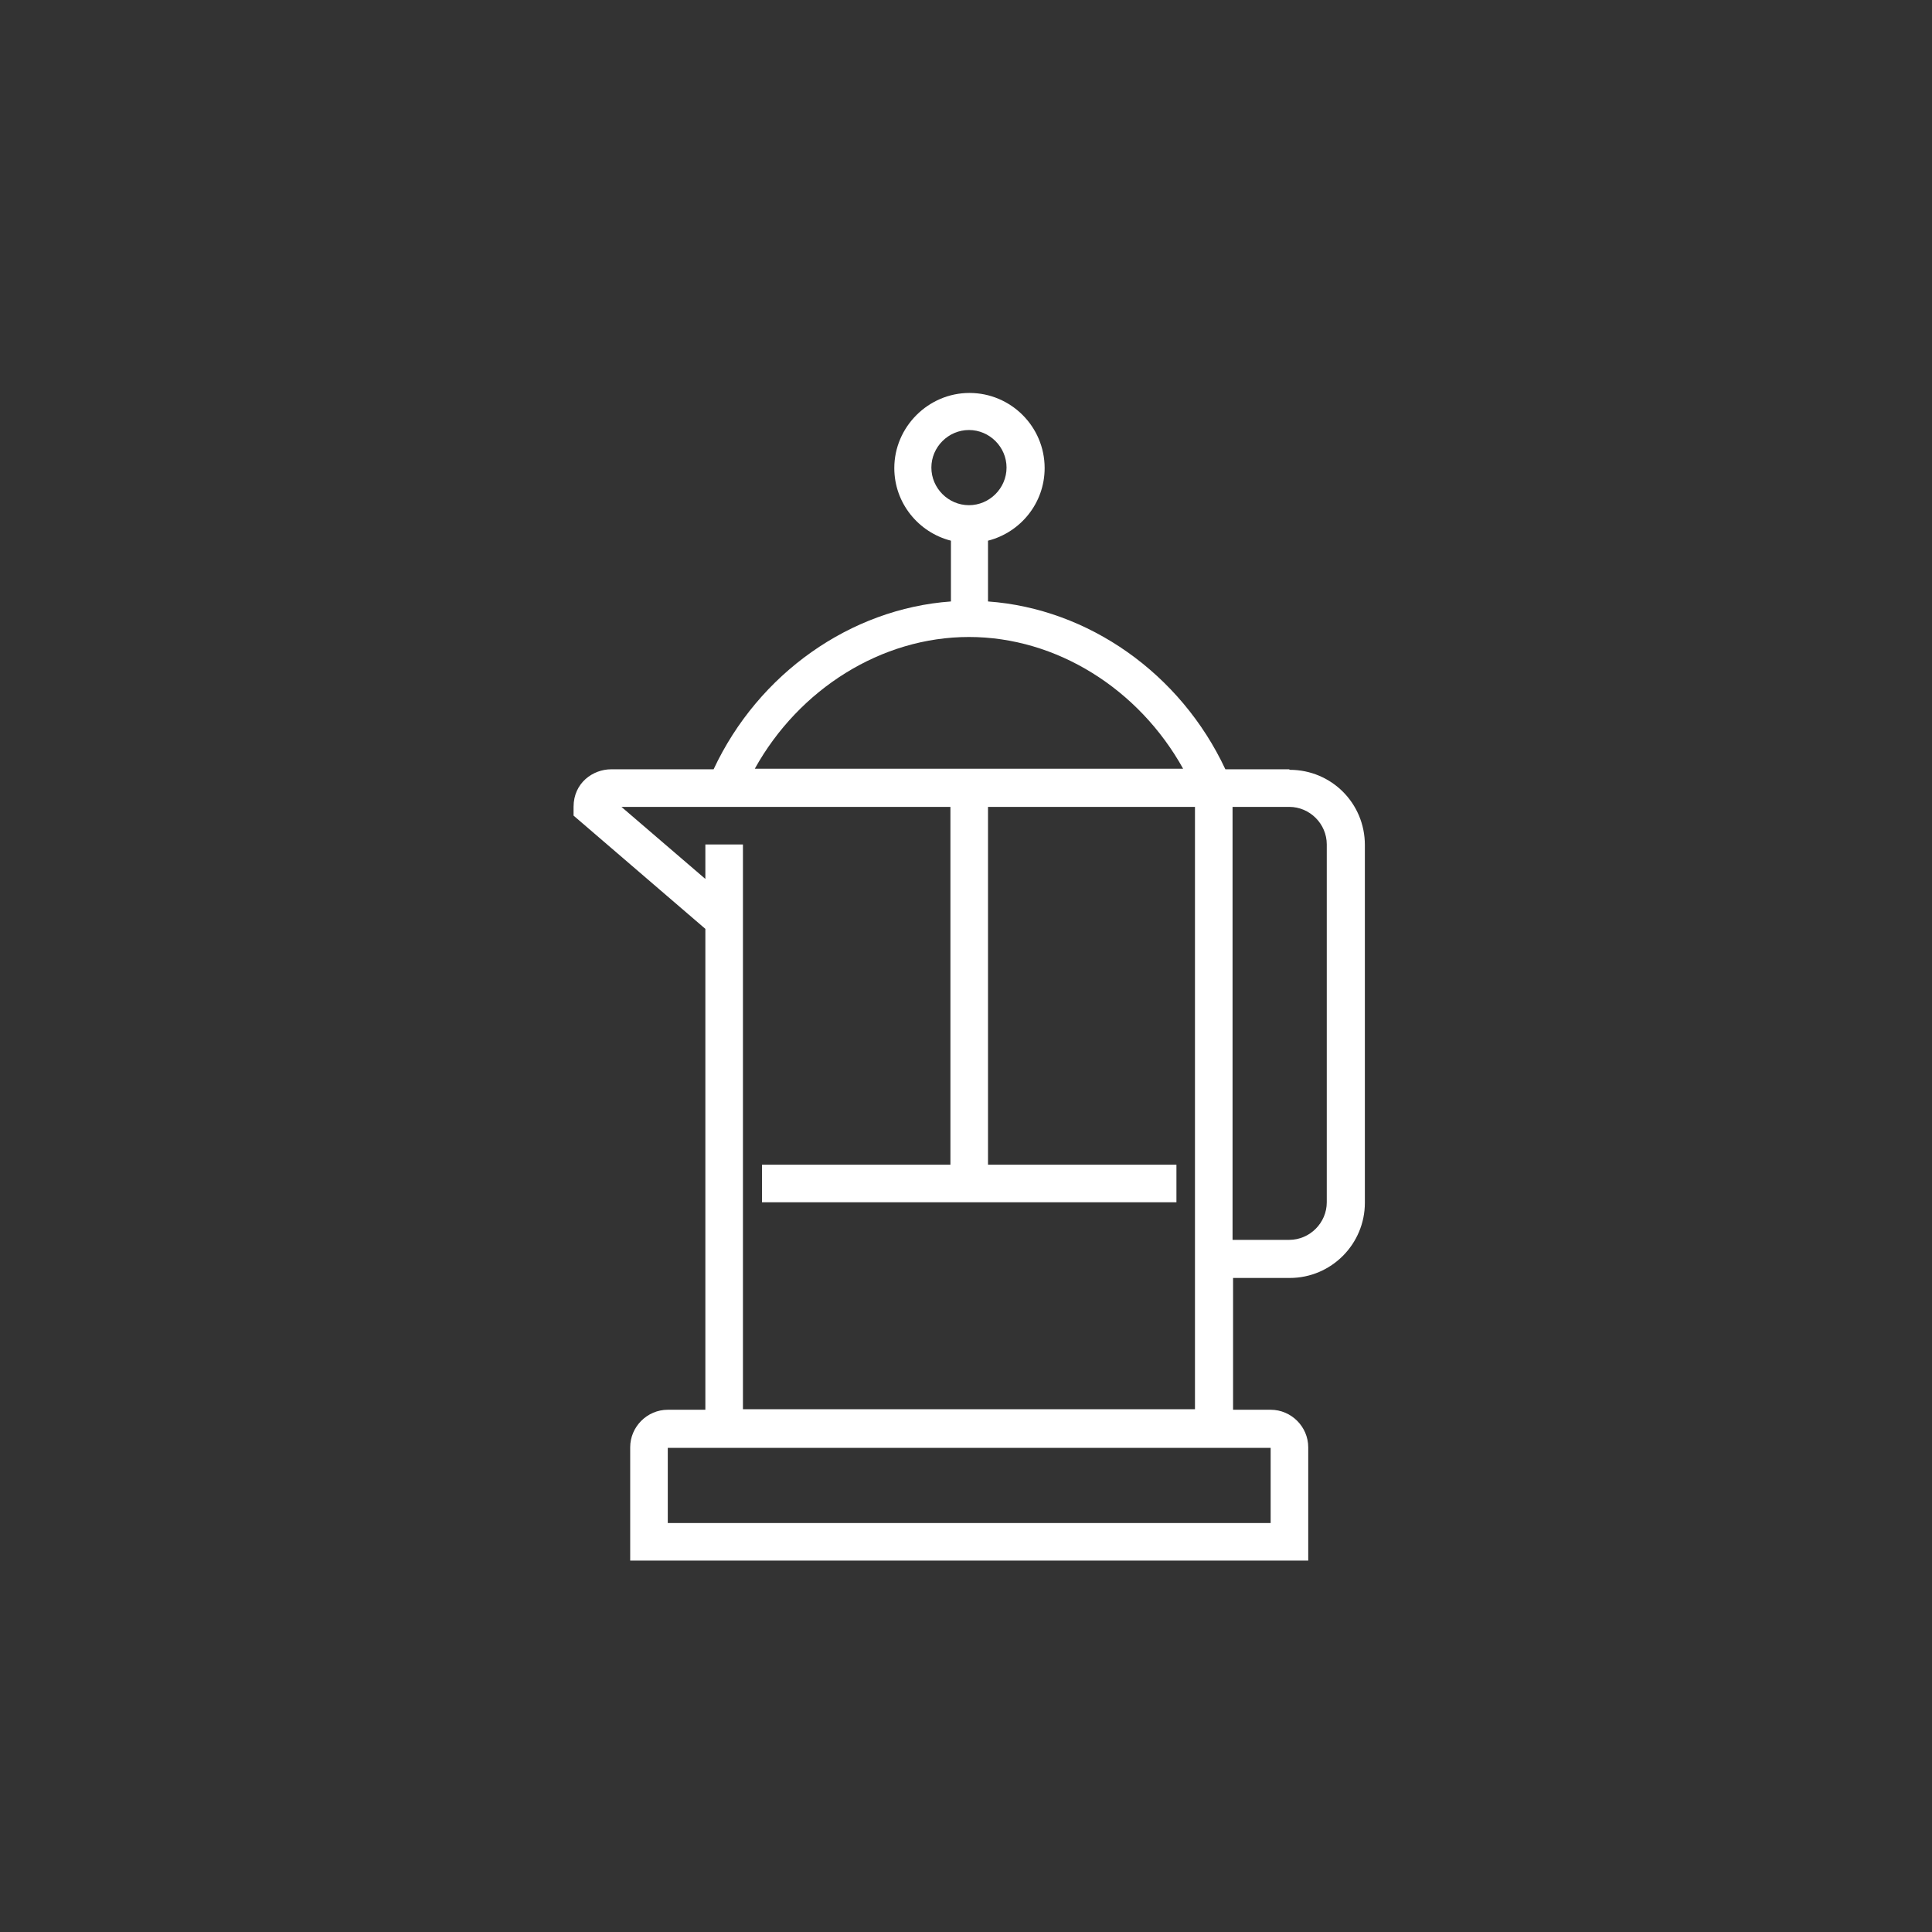 <svg width="64" height="64" viewBox="0 0 64 64" fill="none" xmlns="http://www.w3.org/2000/svg">
    <rect x="0" y="0" width="64" height="64" fill="#333333" stroke="none"/>
    <path d="M42.706 25.484H40.592C39.108 22.311 36.055 20.163 32.729 19.924V17.911C33.804 17.638 34.605 16.666 34.605 15.507C34.605 14.125 33.48 13.017 32.115 13.017C30.751 13.017 29.625 14.142 29.625 15.507C29.625 16.666 30.427 17.638 31.501 17.911V19.924C28.175 20.163 25.123 22.311 23.639 25.484H20.245C19.648 25.484 19 25.927 19 26.729V27.018L23.366 30.77V46.7H22.121C21.439 46.7 20.876 47.262 20.876 47.945V51.697H43.337V47.945C43.337 47.262 42.775 46.7 42.092 46.7H40.847V42.334H42.723C44.105 42.334 45.213 41.208 45.213 39.844V27.991C45.213 26.609 44.105 25.501 42.723 25.501M42.092 47.962V50.452H22.121V47.962H23.366H40.83H42.075H42.092ZM30.853 15.489C30.853 14.807 31.416 14.245 32.098 14.245C32.78 14.245 33.343 14.807 33.343 15.489C33.343 16.172 32.78 16.735 32.098 16.735C31.416 16.735 30.853 16.172 30.853 15.489ZM32.098 21.101C34.998 21.101 37.726 22.823 39.193 25.466H25.003C26.47 22.823 29.199 21.101 32.098 21.101ZM20.586 26.729H23.997H31.484V38.582H25.242V39.827H38.971V38.582H32.729V26.729H39.585V46.682H24.611V27.974H23.366V29.116L20.586 26.729ZM43.951 39.827C43.951 40.509 43.389 41.072 42.706 41.072H40.83V26.729H42.706C43.389 26.729 43.951 27.291 43.951 27.974V39.827Z" fill="white"/>
</svg>
